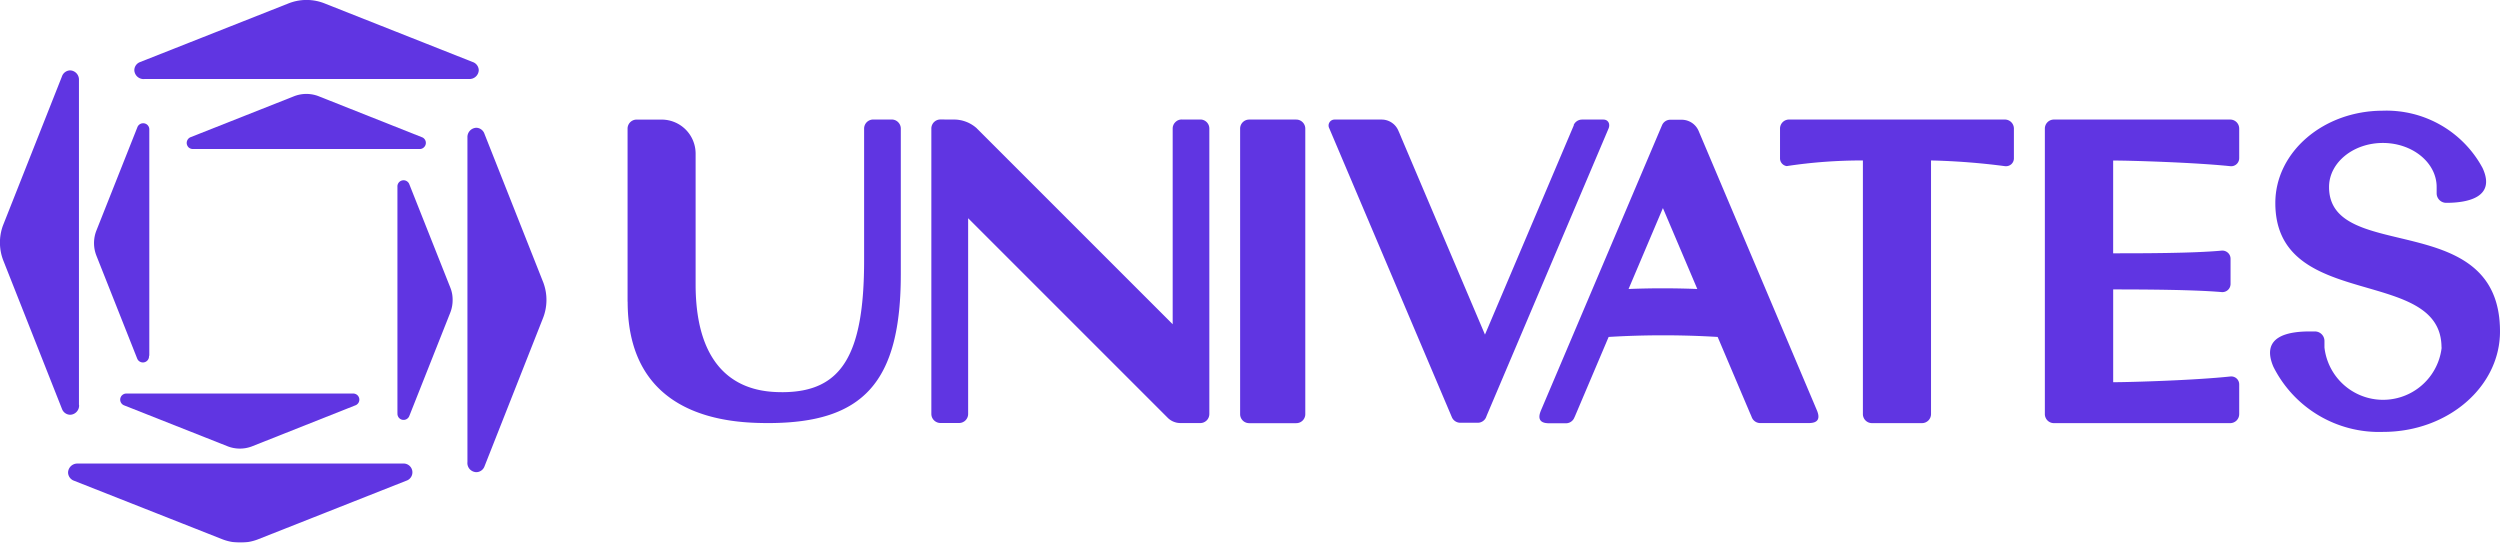 <svg xmlns="http://www.w3.org/2000/svg" viewBox="0 0 183.266 39.778"><g transform="translate(0 0)" opacity="0.9"><g transform="translate(29.133 13.217)"><path d="M7068.063,7214.41a.465.465,0,0,0,.115.35.451.451,0,0,0,.748-.129h0l3-7.568a2.483,2.483,0,0,0,.18-.94,2.327,2.327,0,0,0-.162-.9h0l-3.009-7.584h0a.451.451,0,0,0-.875.182V7214.4Z" transform="translate(-7068.059 -7197.341)" fill="#4f1fdf" fill-rule="evenodd"/></g><g transform="translate(8.815 28.847)"><path d="M7023.517,7231.992a.45.45,0,0,0-.5.452.452.452,0,0,0,.274.406h0l7.569,2.993a2.474,2.474,0,0,0,1.806.023v0l7.582-3.008h0a.445.445,0,0,0,.3-.419.45.45,0,0,0-.142-.331.463.463,0,0,0-.341-.119H7023.5Z" transform="translate(-7023.021 -7231.987)" fill="#4f1fdf" fill-rule="evenodd"/></g><g transform="translate(6.892 9.036)"><path d="M7022.788,7205.108a.45.45,0,0,1-.863.221h0l-3-7.569a2.52,2.52,0,0,1,0-1.806h0l3.01-7.588h0a.45.45,0,0,1,.425-.294.443.443,0,0,1,.328.139.452.452,0,0,1,.122.336v16.576Z" transform="translate(-7018.757 -7188.072)" fill="#4f1fdf" fill-rule="evenodd"/></g><g transform="translate(13.687 6.886)"><path d="M7034.315,7187.343a.471.471,0,0,1-.349-.111.464.464,0,0,1-.147-.337.458.458,0,0,1,.276-.415h0l7.57-2.995a2.483,2.483,0,0,1,1.8-.021h0l7.582,3.009h0a.444.444,0,0,1,.16.748.428.428,0,0,1-.34.121H7034.3Z" transform="translate(-7033.819 -7183.306)" fill="#4f1fdf" fill-rule="evenodd"/></g><g transform="translate(34.262 9.365)"><path d="M7079.43,7213.337a.675.675,0,0,0,.174.494.694.694,0,0,0,.474.218.648.648,0,0,0,.593-.393h0l4.293-10.879a3.641,3.641,0,0,0,.034-2.623h0l-4.314-10.9h0a.652.652,0,0,0-.6-.452.679.679,0,0,0-.651.7v23.82Z" transform="translate(-7079.429 -7188.801)" fill="#4f1fdf" fill-rule="evenodd"/></g><g transform="translate(4.99 33.981)"><path d="M7015.251,7243.37a.678.678,0,0,0-.711.652.651.651,0,0,0,.392.589h0l10.882,4.295a3.615,3.615,0,0,0,1.354.259,3.531,3.531,0,0,0,1.265-.229h0l10.9-4.307h0a.646.646,0,0,0-.238-1.26h-23.825Z" transform="translate(-7014.54 -7243.369)" fill="#4f1fdf" fill-rule="evenodd"/></g><g transform="translate(0 5.156)"><path d="M7009.276,7204.007a.662.662,0,0,1-.175.491.669.669,0,0,1-.475.222.653.653,0,0,1-.59-.394h0l-4.3-10.877a3.624,3.624,0,0,1-.261-1.356,3.585,3.585,0,0,1,.229-1.267h0l4.313-10.9h0a.654.654,0,0,1,.6-.451.673.673,0,0,1,.65.691v23.822Z" transform="translate(-7003.479 -7179.471)" fill="#4f1fdf" fill-rule="evenodd"/></g><g transform="translate(9.848 0)"><path d="M7026.022,7173.838a.679.679,0,0,1-.713-.649.643.643,0,0,1,.392-.586h0l10.882-4.3a3.581,3.581,0,0,1,2.62-.032h0l10.905,4.315h0a.655.655,0,0,1,.45.6.673.673,0,0,1-.693.648h-23.82Z" transform="translate(-7025.31 -7168.042)" fill="#4f1fdf" fill-rule="evenodd"/></g><g transform="translate(166.408 8.111)"><path d="M7384.94,7203.385a4.324,4.324,0,0,1-8.592,0v-.474a.7.7,0,0,0-.7-.705h-.388c-1.443,0-3.645.289-2.653,2.595a8.658,8.658,0,0,0,8.04,4.769c4.74,0,8.569-3.3,8.569-7.363,0-9.112-12.532-4.917-12.532-10.591,0-1.782,1.771-3.227,3.944-3.227s3.944,1.445,3.944,3.227v.474a.7.7,0,0,0,.707.688h0c1.44,0,3.683-.341,2.659-2.554a7.994,7.994,0,0,0-7.307-4.2c-4.352,0-7.885,3.026-7.885,6.767,0,7.977,12.182,4.574,12.182,10.594" transform="translate(-7372.358 -7186.02)" fill="#4f1fdf" fill-rule="evenodd"/></g><g transform="translate(149.902 8.764)"><path d="M7350.016,7206.895v2.166a.662.662,0,0,1-.194.47.671.671,0,0,1-.472.194h-12.916a.664.664,0,0,1-.665-.664v-20.928a.663.663,0,0,1,.665-.663h12.916a.663.663,0,0,1,.472.192.67.67,0,0,1,.194.471v2.162a.59.59,0,0,1-.65.594h0c-2.644-.277-7.36-.414-8.508-.414h-.082v6.8c2.128,0,5.811,0,7.932-.195h0a.606.606,0,0,1,.474.15.584.584,0,0,1,.2.449h0v2.55h0v-.713a.6.6,0,0,1-.672.6h0c-2.121-.179-5.8-.193-7.932-.193v6.8h.082c1.148,0,5.864-.137,8.508-.419h0a.59.59,0,0,1,.461.151A.581.581,0,0,1,7350.016,7206.895Z" transform="translate(-7335.77 -7187.47)" fill="#4f1fdf" fill-rule="evenodd"/></g><g transform="translate(130.486 8.764)"><path d="M7309.876,7190.294v-2.162a.663.663,0,0,0-.666-.663h-15.815a.661.661,0,0,0-.664.663v2.162a.571.571,0,0,0,.491.588,36.589,36.589,0,0,1,5.584-.413v18.591a.664.664,0,0,0,.665.664h3.666a.664.664,0,0,0,.663-.664V7190.47h.087a50.722,50.722,0,0,1,5.337.417.591.591,0,0,0,.464-.145.581.581,0,0,0,.188-.447Z" transform="translate(-7292.73 -7187.47)" fill="#4f1fdf" fill-rule="evenodd"/></g><g transform="translate(112.851 8.778)"><path d="M7265.209,7199.907q-2.542-.1-5.038,0l2.517-5.933Zm1.49,3.509,2.369,5.58.091.207.044.109a.665.665,0,0,0,.618.424h3.525c.354,0,1.013-.047.623-.952l-8.57-20.243-.1-.236h0a1.349,1.349,0,0,0-1.224-.805h-.841a.659.659,0,0,0-.61.4l-8.872,20.9c-.384.9.271.951.627.951h1.2a.661.661,0,0,0,.617-.419l.051-.11,2.462-5.8a66.6,66.6,0,0,1,7.99,0Z" transform="translate(-7253.637 -7187.5)" fill="#4f1fdf" fill-rule="evenodd"/></g><g transform="translate(97.403 8.765)"><path d="M7219.837,7187.47h3.438a1.33,1.33,0,0,1,1.224.813h0l.11.25.124.3h0l6.116,14.4,6.422-15.13h0l.089-.209h0v-.043a.675.675,0,0,1,.6-.381h1.565c.365,0,.522.329.38.664l-8.848,20.847-.056.131-.08.2h0a.663.663,0,0,1-.6.384h-1.281a.673.673,0,0,1-.619-.411l-.049-.115-8.938-21.061A.437.437,0,0,1,7219.837,7187.47Z" transform="translate(-7219.394 -7187.47)" fill="#4f1fdf" fill-rule="evenodd"/></g><g transform="translate(90.909 8.765)"><path d="M7205.661,7187.47h3.453a.666.666,0,0,1,.663.664v20.927a.661.661,0,0,1-.663.665h-3.453a.661.661,0,0,1-.661-.665l0-20.927a.663.663,0,0,1,.659-.664" transform="translate(-7205 -7187.47)" fill="#4f1fdf" fill-rule="evenodd"/></g><g transform="translate(68.276 8.76)"><path d="M7156.489,7187.464a2.5,2.5,0,0,1,1.655.632l.05.054,2.256,2.255,12.067,12.066v-14.348a.656.656,0,0,1,.2-.471.646.646,0,0,1,.471-.191h1.356a.66.66,0,0,1,.66.663v20.925a.663.663,0,0,1-.66.665h-1.457a1.328,1.328,0,0,1-.964-.416l-14.6-14.6v14.347a.665.665,0,0,1-.667.665H7155.5a.673.673,0,0,1-.474-.193.663.663,0,0,1-.2-.472v-20.94a.663.663,0,0,1,.67-.645Z" transform="translate(-7154.828 -7187.461)" fill="#4f1fdf" fill-rule="evenodd"/></g><g transform="translate(46.005 8.764)"><path d="M7105.46,7200.823v-12.689a.662.662,0,0,1,.661-.663h1.837a2.492,2.492,0,0,1,2.49,2.493v9.576c0,7.734,4.773,7.913,6.4,7.913,4.237-.027,5.96-2.614,5.952-9.7v-9.621a.665.665,0,0,1,.666-.666l1.354,0a.653.653,0,0,1,.47.191.662.662,0,0,1,.2.472v10.675c0,7.971-2.787,10.888-9.649,10.914-2.634,0-10.375-.2-10.375-8.9" transform="translate(-7105.46 -7187.468)" fill="#4f1fdf" fill-rule="evenodd"/></g></g></svg>